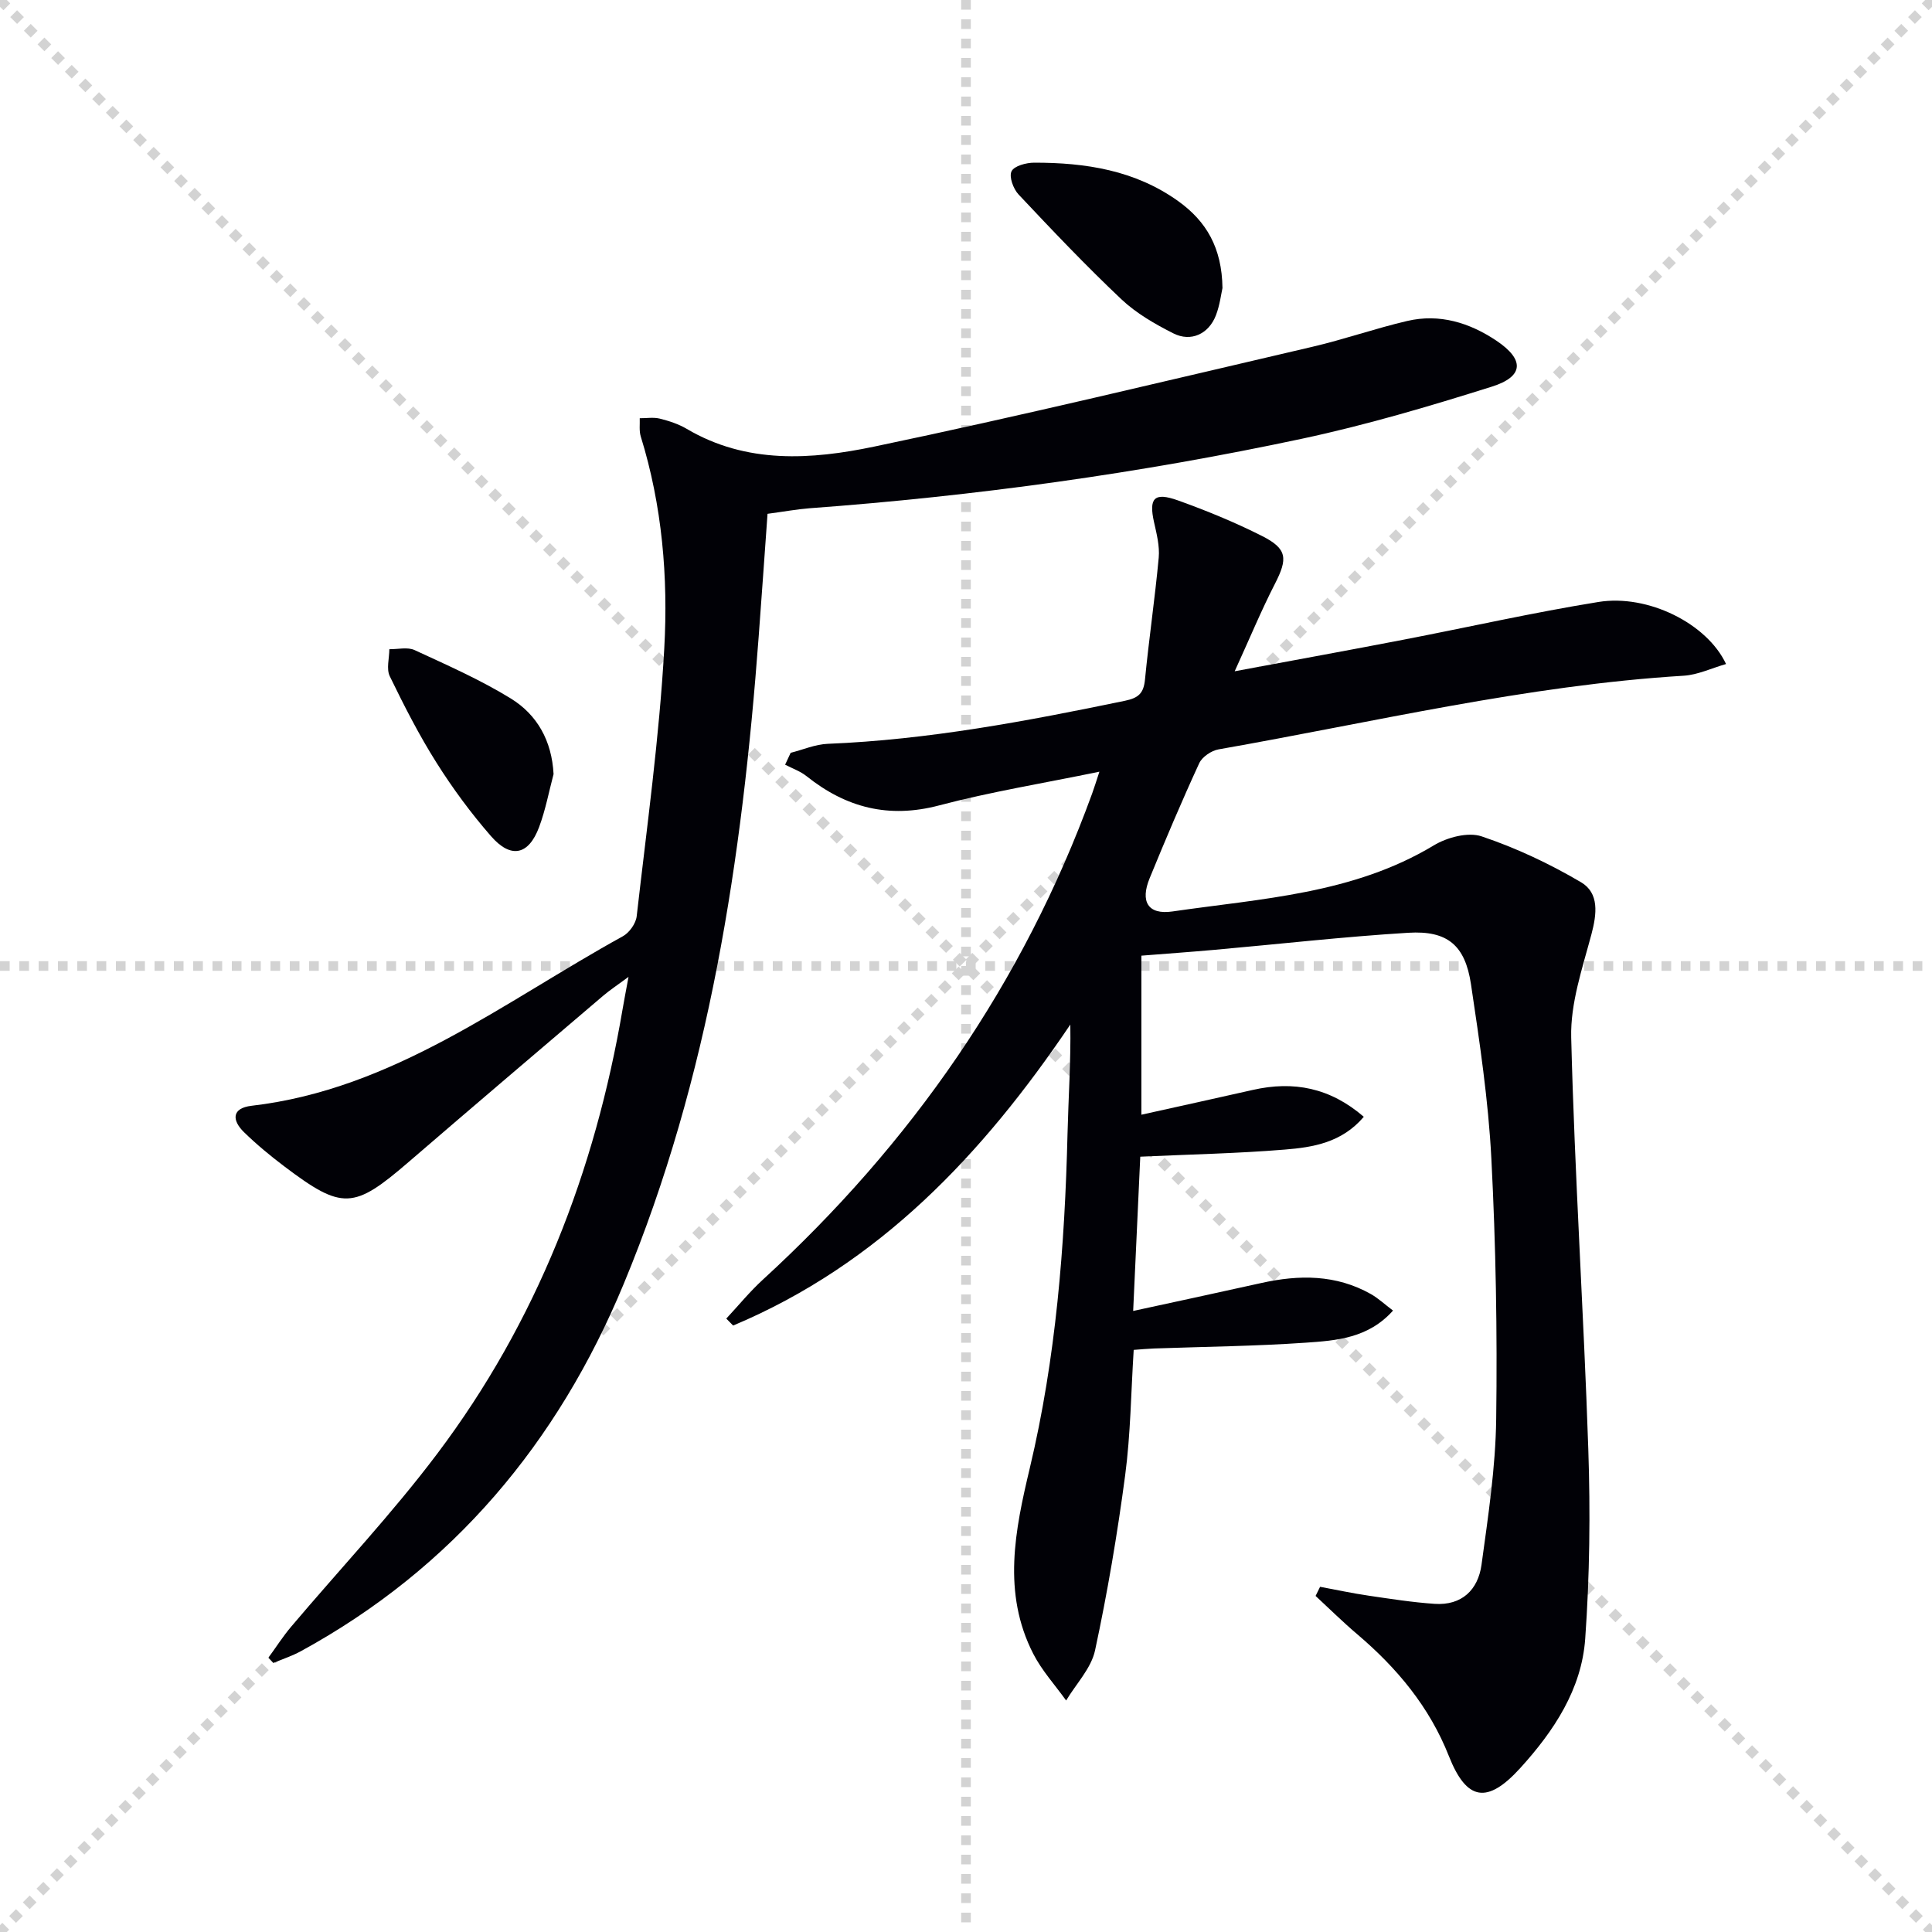 <svg enable-background="new 0 0 400 400" viewBox="0 0 400 400" xmlns="http://www.w3.org/2000/svg"><g stroke="lightgray" stroke-dasharray="1,1" stroke-width="1" transform="scale(2, 2)"><line x1="0" y1="0" x2="200" y2="200"></line><line x1="200" y1="0" x2="0" y2="200"></line><line x1="100" y1="0" x2="100" y2="200"></line><line x1="0" y1="100" x2="200" y2="100"></line></g><g fill="#010106"><path d="m273.31 328.53c3.34.62 6.66 1.34 10.01 1.83 4.56.67 9.13 1.39 13.72 1.7 5.61.37 8.97-2.9 9.69-8.08 1.37-10.02 2.91-20.11 3.04-30.18.24-17.97-.07-35.97-1-53.92-.62-12.08-2.43-24.13-4.22-36.11-1.21-8.07-4.87-11.15-12.99-10.65-13.42.82-26.8 2.35-40.2 3.54-4.95.44-9.9.79-15.05 1.2v32.93c8.01-1.78 15.55-3.43 23.06-5.13 8.44-1.92 16-.47 22.99 5.56-4.56 5.37-10.54 6.32-16.38 6.79-9.74.8-19.54.99-29.9 1.47-.46 10.07-.94 20.47-1.47 31.94 9.19-2 17.85-3.85 26.5-5.78 7.84-1.75 15.51-1.79 22.73 2.29 1.53.87 2.85 2.12 4.57 3.41-5.12 5.74-11.74 6.21-18.08 6.65-10.45.72-20.94.83-31.42 1.2-1.29.05-2.58.17-4.19.29-.56 8.8-.64 17.46-1.77 25.98-1.61 12.15-3.66 24.26-6.23 36.23-.8 3.72-3.93 6.94-5.99 10.38-2.29-3.2-5.02-6.19-6.8-9.66-6.47-12.63-3.78-25.61-.72-38.46 5.42-22.77 7.24-45.93 7.81-69.24.18-7.44.7-14.87.58-22.59-18.12 26.87-39.59 49.62-69.81 62.32-.47-.48-.95-.96-1.42-1.44 2.51-2.69 4.85-5.57 7.56-8.05 30.71-28.14 53.89-61.37 68.18-100.64.44-1.2.81-2.43 1.51-4.54-11.56 2.39-22.51 4.16-33.18 6.98-10.45 2.76-19.27.48-27.45-6.05-1.29-1.03-2.95-1.6-4.44-2.38.38-.82.77-1.64 1.15-2.46 2.56-.64 5.09-1.76 7.67-1.86 20.84-.84 41.22-4.7 61.57-8.92 2.84-.59 3.85-1.61 4.12-4.42.82-8.41 2.06-16.79 2.84-25.2.22-2.4-.43-4.94-.97-7.35-1.11-4.97.01-6.27 4.94-4.51 5.92 2.12 11.79 4.53 17.4 7.36 5.27 2.66 5.38 4.68 2.67 9.95-2.77 5.4-5.1 11.03-8.31 18.07 12.71-2.37 23.77-4.38 34.8-6.51 13.51-2.6 26.95-5.65 40.52-7.84 10.22-1.65 22.48 4.45 26.41 12.85-3.01.86-5.85 2.24-8.76 2.42-32.6 2-64.29 9.63-96.31 15.25-1.49.26-3.39 1.55-4 2.86-3.62 7.85-6.99 15.82-10.27 23.82-1.98 4.82-.36 7.61 4.71 6.88 18.47-2.69 37.4-3.61 54.1-13.67 2.76-1.67 7.1-2.83 9.92-1.88 7.13 2.39 14.08 5.67 20.57 9.49 3.82 2.25 3.29 6.57 2.16 10.82-1.87 7.01-4.36 14.25-4.18 21.33.71 28.42 2.59 56.81 3.54 85.23.44 13.07.29 26.23-.64 39.27-.75 10.46-6.48 19.08-13.43 26.74-6.82 7.51-11.11 6.86-14.79-2.45-4.03-10.21-10.75-18.25-18.99-25.25-2.97-2.52-5.75-5.27-8.61-7.92.32-.63.63-1.26.93-1.89z"/><path d="m158.91 106.38c-.62 8.64-1.21 17.08-1.84 25.51-3.42 45.89-10.15 91.11-27.95 133.96-13.64 32.84-35.33 58.8-66.84 76.02-1.8.98-3.79 1.63-5.69 2.43-.34-.36-.68-.72-1.02-1.08 1.56-2.15 3-4.41 4.71-6.43 10.09-11.94 20.87-23.36 30.25-35.82 20.59-27.33 32.66-58.44 38.38-92.08.3-1.78.65-3.55 1.22-6.64-2.36 1.75-3.91 2.76-5.31 3.96-13.43 11.44-26.87 22.87-40.23 34.38-11.37 9.8-13.71 9.97-25.71.91-2.91-2.2-5.75-4.54-8.36-7.09-2.54-2.48-2.55-4.99 1.56-5.47 29.42-3.42 52.15-21.47 76.88-35.1 1.34-.74 2.69-2.64 2.86-4.14 2.1-18.47 4.68-36.92 5.71-55.46.82-14.73-.43-29.56-4.87-43.88-.36-1.17-.16-2.51-.21-3.77 1.39.01 2.84-.24 4.15.08 1.92.48 3.88 1.12 5.58 2.12 12.38 7.32 25.83 6.39 38.83 3.67 30.35-6.34 60.5-13.63 90.7-20.66 6.61-1.54 13.04-3.81 19.65-5.35 6.68-1.56 12.88.36 18.43 4.07 5.87 3.92 5.75 7.43-.92 9.53-12.95 4.08-26.03 7.95-39.29 10.78-33.64 7.18-67.67 11.87-101.99 14.4-2.64.21-5.25.69-8.68 1.15z"/><path d="m253.1 59.64c-.27 1.17-.54 3.52-1.36 5.65-1.49 3.85-5.15 5.58-8.81 3.73-3.82-1.93-7.68-4.15-10.76-7.06-7.36-6.95-14.35-14.32-21.29-21.7-1.08-1.15-2.01-3.67-1.45-4.8.55-1.12 3.05-1.78 4.7-1.78 10.63-.01 20.88 1.56 29.83 7.98 5.78 4.15 9.03 9.62 9.14 17.98z"/><path d="m114.61 160.27c-.97 3.66-1.67 7.43-2.99 10.96-2.18 5.83-5.84 6.63-9.98 1.87-4.13-4.74-7.91-9.86-11.26-15.18-3.62-5.73-6.72-11.81-9.68-17.91-.74-1.52-.1-3.72-.09-5.6 1.75.03 3.76-.49 5.22.18 6.75 3.12 13.61 6.14 19.92 10.02 5.47 3.37 8.5 8.76 8.86 15.66z"/></g></svg>
